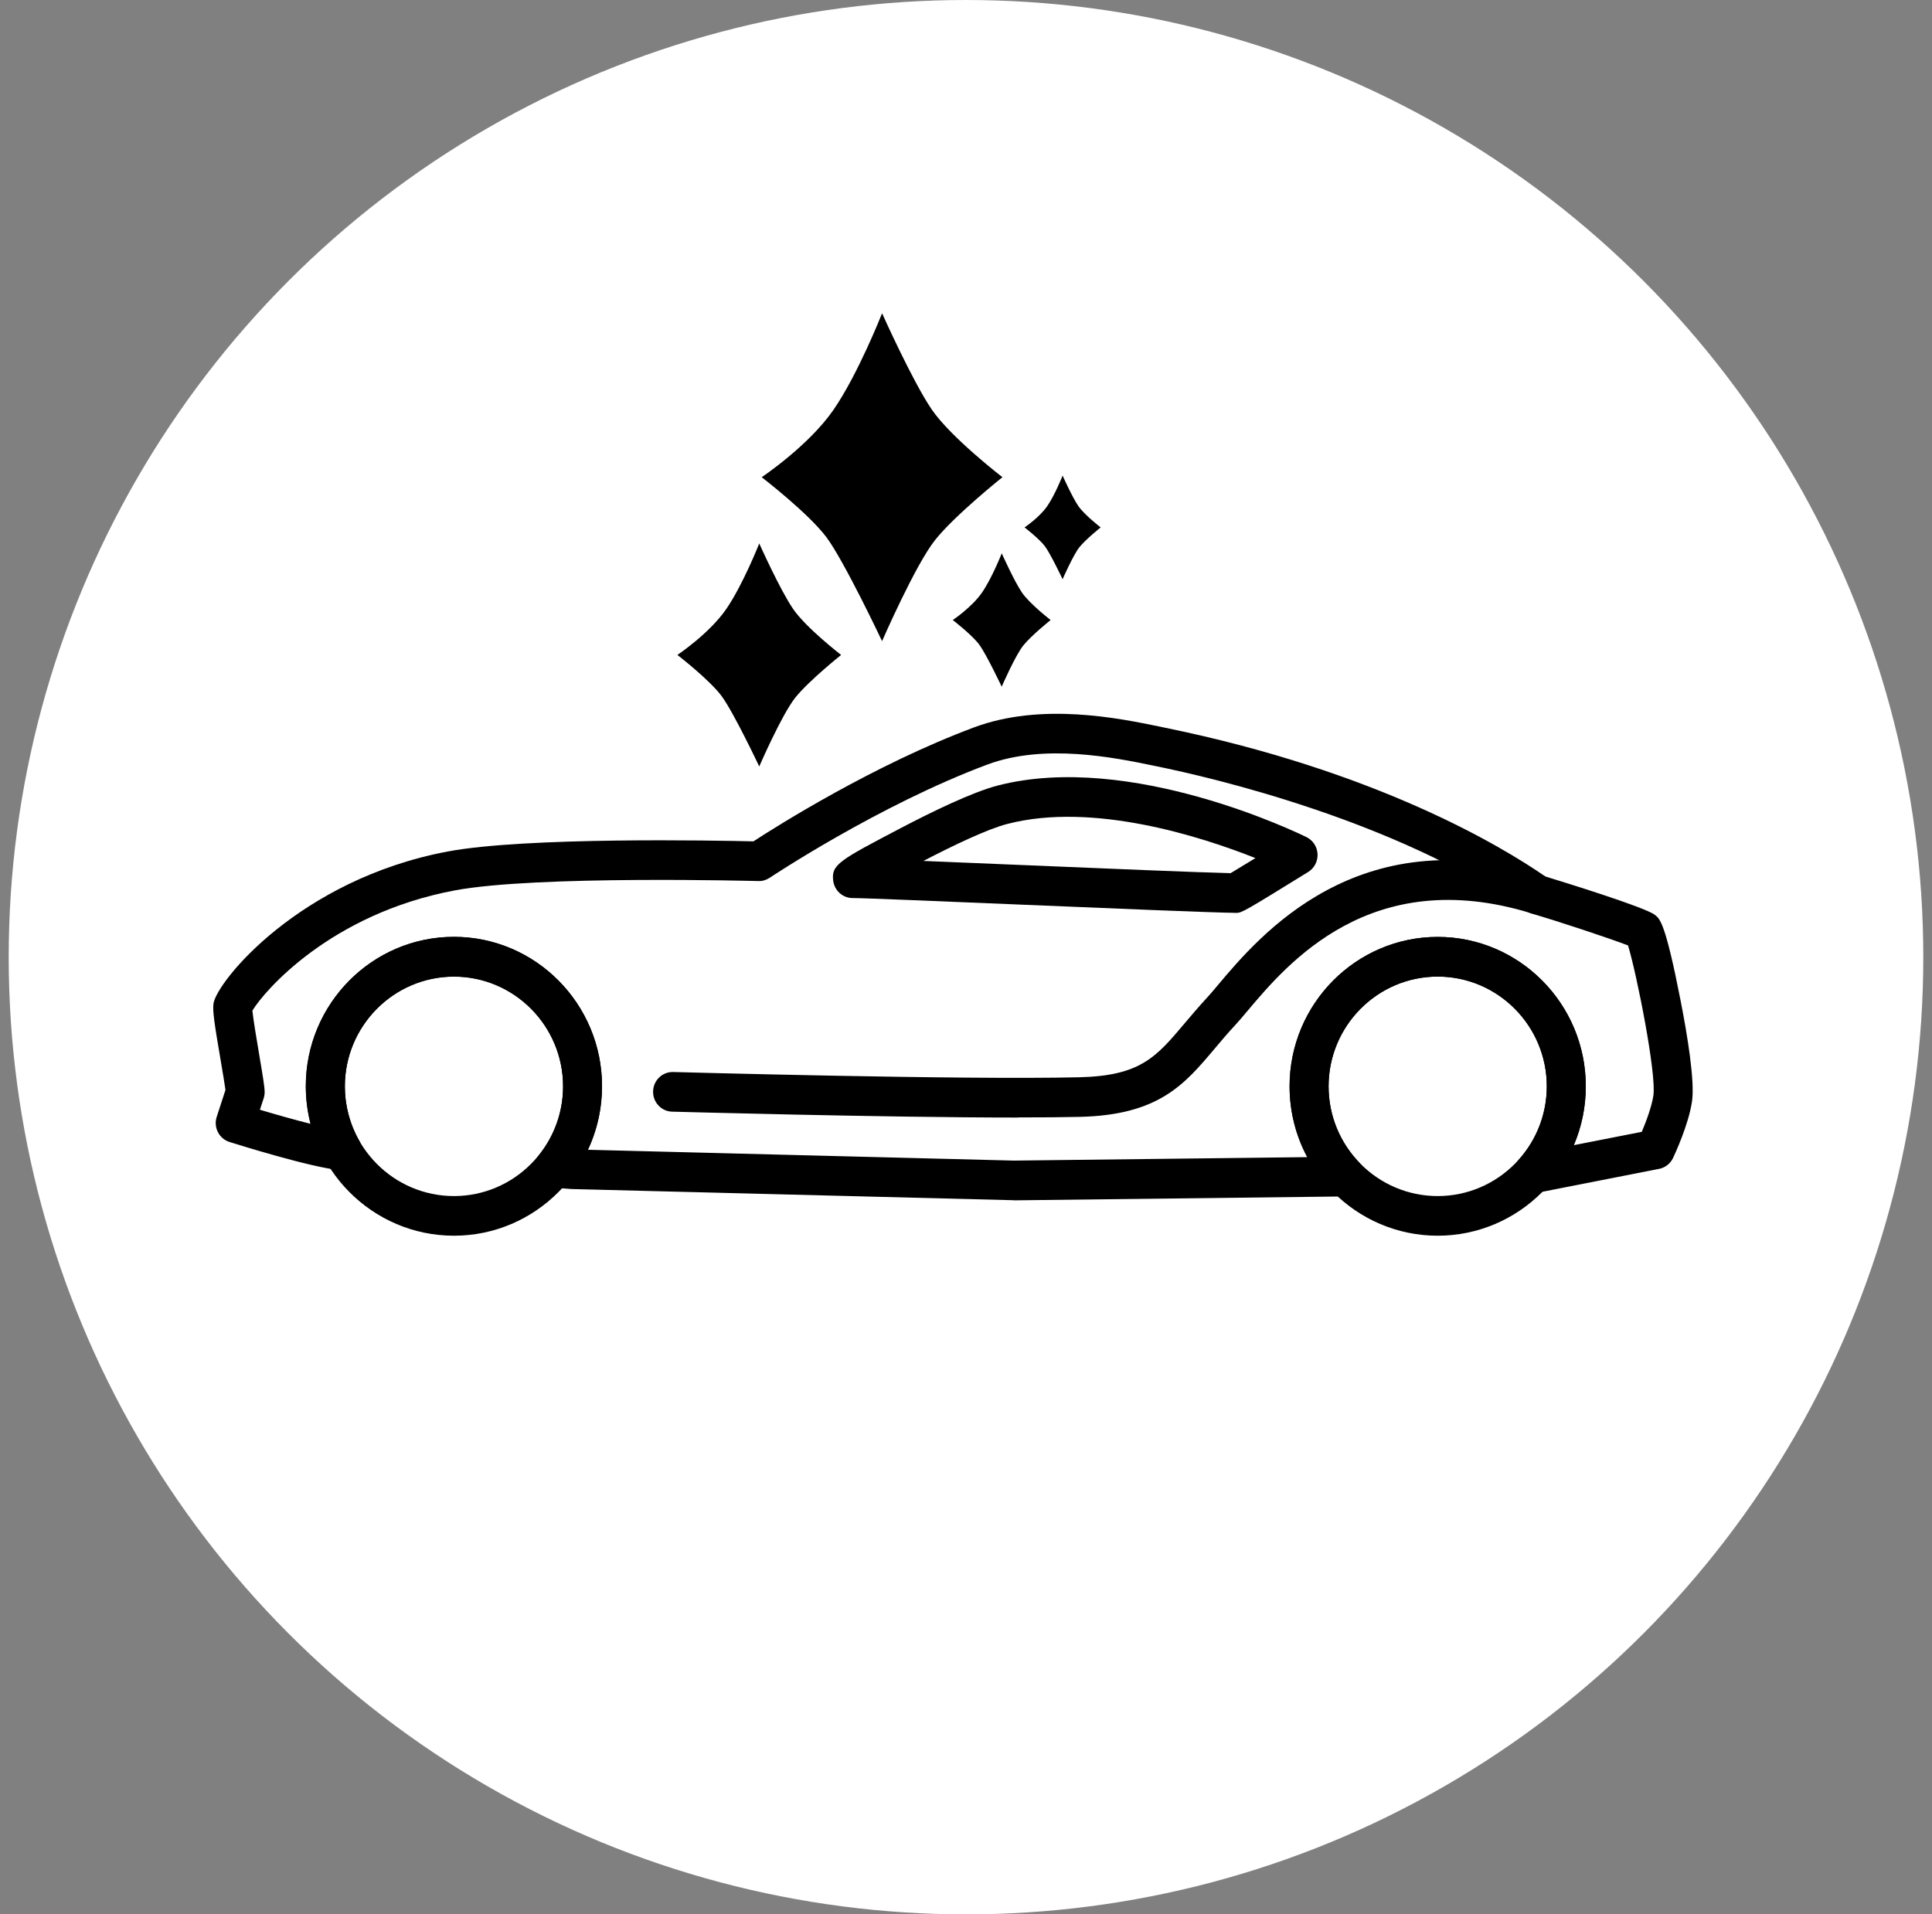 <svg width="111" height="110" viewBox="0 0 111 110" fill="none" xmlns="http://www.w3.org/2000/svg">
<rect x="0" y="0" width="111" height="110" fill="#808080" stroke="none"/>
<circle cx="55.5" cy="55" r="55" fill="white"/>
<g clip-path="url(#clip0_3861_7338)">
<path d="M26.081 71.004C21.387 71.004 17.571 67.154 17.571 62.42C17.571 57.685 21.391 53.836 26.081 53.836C30.771 53.836 34.59 57.685 34.59 62.42C34.59 67.154 30.771 71.004 26.081 71.004ZM26.081 56.114C22.623 56.114 19.812 58.941 19.812 62.42C19.812 65.898 22.627 68.726 26.081 68.726C29.535 68.726 32.349 65.898 32.349 62.42C32.349 58.941 29.535 56.114 26.081 56.114Z" fill="black"/>
<path d="M82.6 71.004C77.906 71.004 74.09 67.154 74.09 62.42C74.09 57.685 77.91 53.836 82.6 53.836C87.29 53.836 91.109 57.685 91.109 62.42C91.109 67.154 87.29 71.004 82.6 71.004ZM82.6 56.114C79.142 56.114 76.331 58.941 76.331 62.42C76.331 65.898 79.145 68.726 82.6 68.726C86.054 68.726 88.868 65.898 88.868 62.42C88.868 58.941 86.054 56.114 82.6 56.114Z" fill="black"/>
<path d="M58.249 68.965C58.249 68.965 58.23 68.965 58.221 68.965L32.913 68.324C32.894 68.324 32.874 68.324 32.852 68.324L31.741 68.237C31.325 68.204 30.963 67.937 30.8 67.55C30.636 67.163 30.697 66.71 30.963 66.382C31.872 65.249 32.352 63.879 32.352 62.425C32.352 58.947 29.538 56.119 26.084 56.119C22.629 56.119 19.815 58.947 19.815 62.425C19.815 63.515 20.097 64.592 20.635 65.539C20.843 65.907 20.833 66.359 20.609 66.717C20.385 67.075 19.982 67.276 19.572 67.241C17.917 67.101 13.662 65.767 13.182 65.617C12.894 65.526 12.657 65.321 12.519 65.051C12.381 64.781 12.356 64.462 12.452 64.172L12.954 62.627C12.91 62.301 12.785 61.556 12.689 60.99C12.308 58.774 12.209 58.071 12.266 57.668C12.445 56.405 17.206 50.529 25.719 48.928C30.223 48.082 41.15 48.293 43.286 48.345C44.63 47.47 50.188 43.956 55.947 41.801C59.837 40.347 64.275 41.265 66.657 41.756L66.935 41.815C79.072 44.297 86.24 48.605 88.785 50.363C89.759 50.659 94.49 52.123 95.07 52.562C95.371 52.79 95.681 53.024 96.555 57.489C96.949 59.496 97.381 62.132 97.212 63.284C97.016 64.631 96.21 66.349 96.12 66.541C95.966 66.863 95.672 67.094 95.323 67.163L88.279 68.546C87.806 68.637 87.326 68.412 87.089 67.983C86.852 67.553 86.916 67.019 87.242 66.658C88.292 65.497 88.869 63.99 88.869 62.422C88.869 58.943 86.055 56.116 82.6 56.116C79.146 56.116 76.332 58.943 76.332 62.422C76.332 64.068 76.959 65.627 78.102 66.811C78.416 67.137 78.508 67.621 78.336 68.044C78.163 68.468 77.763 68.744 77.314 68.747L58.265 68.972H58.253L58.249 68.965ZM33.783 66.066L58.256 66.688L75.105 66.489C74.443 65.249 74.091 63.86 74.091 62.418C74.091 57.684 77.91 53.835 82.6 53.835C87.29 53.835 91.11 57.684 91.11 62.418C91.11 63.596 90.873 64.745 90.421 65.802L94.327 65.035C94.577 64.442 94.903 63.57 94.993 62.946C95.176 61.693 94.026 55.92 93.536 54.326C92.522 53.932 89.554 52.946 87.998 52.494C87.815 52.442 87.71 52.367 87.553 52.256C80.122 47.109 69.554 44.665 66.493 44.04L66.212 43.982C64.044 43.536 60.013 42.703 56.722 43.933C50.495 46.259 44.284 50.395 44.22 50.438C44.028 50.564 43.801 50.636 43.574 50.626C43.446 50.623 30.793 50.285 26.125 51.163C18.983 52.507 15.173 56.949 14.501 58.071C14.549 58.572 14.76 59.815 14.891 60.596C15.119 61.937 15.205 62.474 15.205 62.754C15.205 62.874 15.186 62.994 15.148 63.111L14.933 63.766C15.794 64.023 16.883 64.335 17.843 64.576C17.661 63.873 17.568 63.144 17.568 62.412C17.568 57.677 21.387 53.828 26.078 53.828C30.768 53.828 34.587 57.677 34.587 62.412C34.587 63.678 34.305 64.927 33.777 66.06L33.783 66.066Z" fill="black"/>
<path d="M58.49 64.214C50.761 64.214 38.752 63.879 38.611 63.876C37.994 63.859 37.504 63.335 37.523 62.704C37.539 62.076 38.058 61.581 38.675 61.598C38.842 61.601 55.298 62.06 61.998 61.9C65.517 61.819 66.423 60.745 68.065 58.796C68.44 58.354 68.863 57.852 69.343 57.332C69.509 57.156 69.721 56.902 69.967 56.609C72.371 53.753 78.003 47.059 88.568 50.277C89.16 50.456 89.496 51.094 89.32 51.696C89.144 52.298 88.52 52.64 87.924 52.461C78.758 49.669 73.972 55.357 71.67 58.09C71.405 58.406 71.174 58.679 70.972 58.897C70.527 59.375 70.14 59.834 69.769 60.277C68.053 62.31 66.573 64.067 62.053 64.175C61.054 64.198 59.837 64.207 58.496 64.207L58.49 64.214Z" fill="black"/>
<path d="M71.02 52.453C71.02 52.453 70.988 52.453 70.972 52.453C69.561 52.436 63.983 52.202 58.586 51.977C53.995 51.786 49.66 51.603 48.984 51.603C48.421 51.603 47.941 51.174 47.87 50.604C47.755 49.677 48.216 49.436 51.805 47.555C53.508 46.664 55.849 45.519 57.318 45.138C64.954 43.159 74.66 47.904 75.07 48.105C75.439 48.288 75.679 48.662 75.698 49.078C75.717 49.495 75.509 49.889 75.16 50.103C71.51 52.355 71.347 52.456 71.02 52.456V52.453ZM53.054 49.469C54.661 49.534 56.61 49.615 58.679 49.703C63.497 49.905 68.92 50.133 70.704 50.172C70.988 49.999 71.51 49.684 72.128 49.306C69.019 48.073 62.805 46.065 57.872 47.344C56.735 47.637 54.776 48.574 53.054 49.469Z" fill="black"/>
<path d="M43.621 31.227C43.621 31.227 44.816 33.895 45.565 34.988C46.314 36.081 48.325 37.633 48.325 37.633C48.325 37.633 46.48 39.104 45.699 40.077C44.918 41.05 43.621 44.041 43.621 44.041C43.621 44.041 42.149 40.923 41.451 39.986C40.753 39.049 38.919 37.633 38.919 37.633C38.919 37.633 40.74 36.417 41.71 35.017C42.68 33.618 43.621 31.227 43.621 31.227Z" fill="black"/>
<path d="M61.05 27.328C61.05 27.328 61.604 28.568 61.953 29.076C62.302 29.583 63.237 30.305 63.237 30.305C63.237 30.305 62.379 30.989 62.017 31.441C61.656 31.893 61.05 33.283 61.05 33.283C61.05 33.283 60.365 31.835 60.042 31.399C59.719 30.963 58.864 30.305 58.864 30.305C58.864 30.305 59.709 29.739 60.16 29.092C60.612 28.444 61.05 27.328 61.05 27.328Z" fill="black"/>
<path d="M57.554 31.797C57.554 31.797 58.268 33.391 58.713 34.045C59.158 34.699 60.362 35.627 60.362 35.627C60.362 35.627 59.261 36.505 58.793 37.088C58.326 37.67 57.551 39.457 57.551 39.457C57.551 39.457 56.671 37.592 56.255 37.032C55.838 36.473 54.74 35.627 54.74 35.627C54.74 35.627 55.829 34.898 56.408 34.065C56.988 33.232 57.551 31.8 57.551 31.8L57.554 31.797Z" fill="black"/>
<path d="M50.678 18C50.678 18 52.432 21.921 53.533 23.532C54.635 25.142 57.593 27.42 57.593 27.42C57.593 27.42 54.881 29.584 53.735 31.016C52.589 32.447 50.678 36.84 50.678 36.84C50.678 36.84 48.513 32.255 47.486 30.876C46.458 29.496 43.762 27.42 43.762 27.42C43.762 27.42 46.439 25.631 47.867 23.577C49.294 21.524 50.678 18 50.678 18Z" fill="black"/>
</g>
<defs>
<clipPath id="clip0_3861_7338">
<rect width="85" height="53" fill="white" transform="translate(12.25 18)"/>
</clipPath>
</defs>
</svg>
